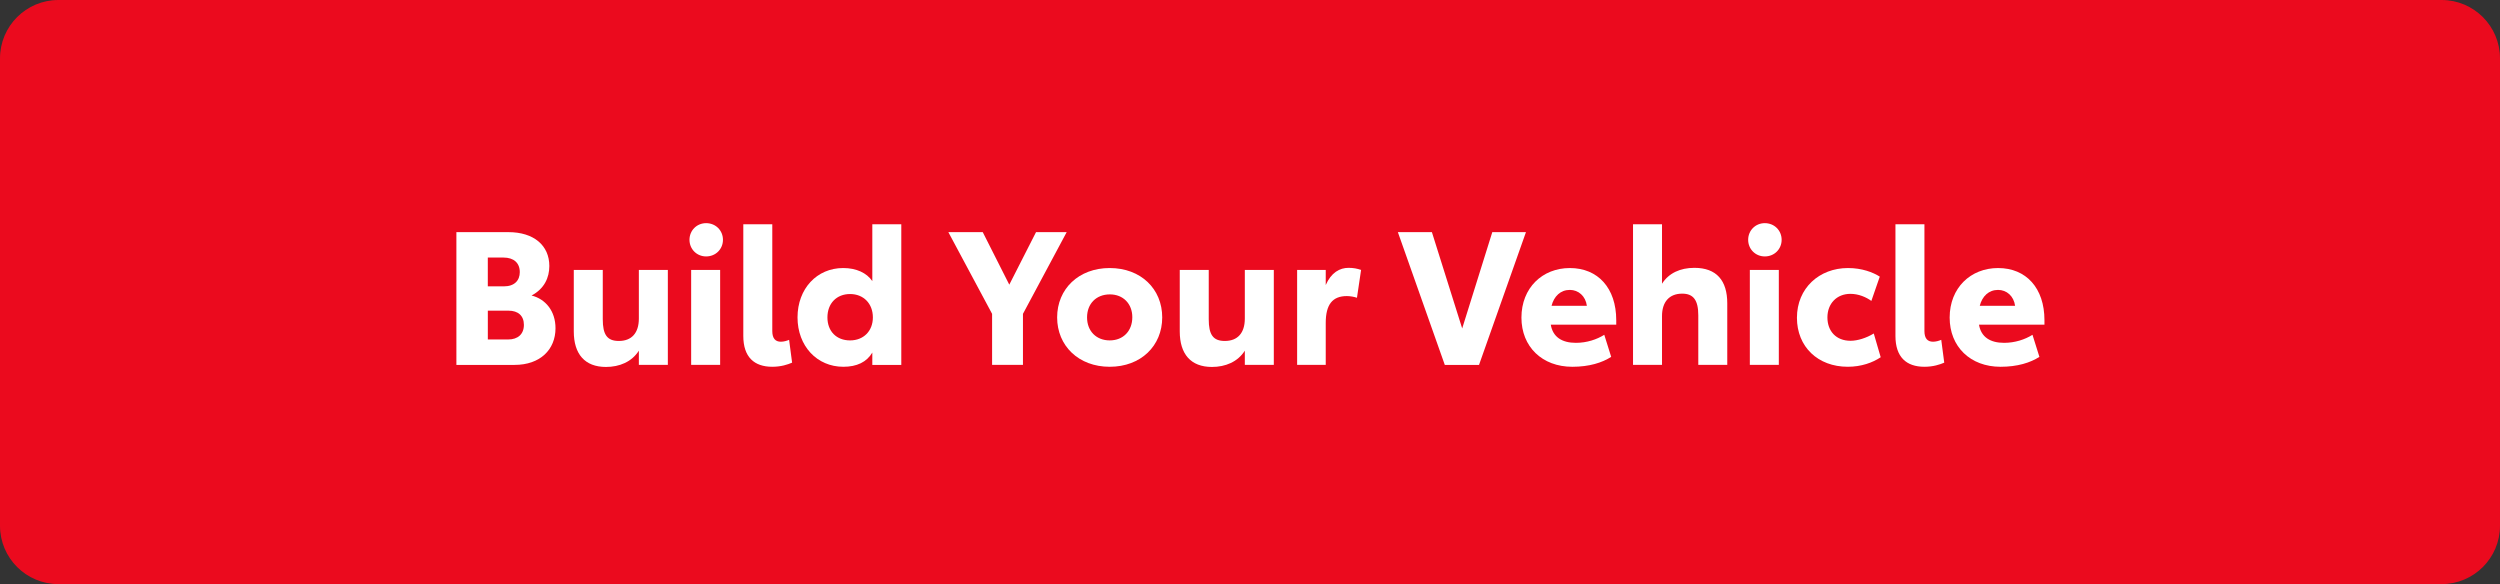 <?xml version="1.0" encoding="utf-8"?>
<!-- Generator: Adobe Illustrator 26.1.0, SVG Export Plug-In . SVG Version: 6.00 Build 0)  -->
<svg version="1.1" id="Layer_1" xmlns="http://www.w3.org/2000/svg" xmlns:xlink="http://www.w3.org/1999/xlink" x="0px" y="0px"
	 width="214px" height="50px" viewBox="0 0 214 50" style="enable-background:new 0 0 214 50;" xml:space="preserve">
<rect x="0" y="0" width="214" height="50" fill="#333333" stroke="none"/>
<style type="text/css">
	.st0{fill:#EB0A1E;}
	.st1{enable-background:new    ;}
	.st2{fill:#FFFFFF;}
</style>
<g>
	<path class="st0" d="M209,50H5c-2.761,0-5-2.239-5-5V5c0-2.761,2.239-5,5-5h204c2.761,0,5,2.239,5,5v40
		C214,47.761,211.761,50,209,50z"/>
</g>
<g class="st1">
	<path class="st2" d="M47.551,28.098c0,1.825-1.312,3.138-3.505,3.138h-4.979V19.871h4.45
		c2.193,0,3.506,1.152,3.506,2.896c0,1.009-0.433,1.953-1.521,2.529
		C46.703,25.6,47.551,26.626,47.551,28.098z M41.757,24.512h1.377c0.912,0,1.36-0.513,1.36-1.217
		c0-0.8-0.528-1.248-1.393-1.248h-1.345V24.512z M44.846,27.81c0-0.784-0.496-1.216-1.312-1.216
		h-1.776v2.465h1.745C44.318,29.059,44.846,28.61,44.846,27.81z"/>
	<path class="st2" d="M57.167,23.104v8.131h-2.481v-1.217c-0.608,0.961-1.664,1.393-2.817,1.393
		c-1.809,0-2.753-1.104-2.753-3.041V23.104h2.481v4.226c0,1.312,0.368,1.856,1.376,1.856
		c1.104,0,1.713-0.688,1.713-1.921V23.104H57.167z"/>
	<path class="st2" d="M59.02,20.527c0-0.801,0.624-1.425,1.425-1.425c0.816,0,1.44,0.624,1.44,1.425
		c0,0.8-0.624,1.424-1.44,1.424C59.644,21.951,59.02,21.327,59.02,20.527z M59.163,23.104h2.481
		v8.131h-2.481V23.104z"/>
	<path class="st2" d="M63.627,28.754v-9.556h2.481v9.14c0,0.641,0.272,0.913,0.736,0.913
		c0.256,0,0.512-0.08,0.704-0.16l0.256,1.952c-0.368,0.16-0.944,0.353-1.696,0.353
		C64.556,31.396,63.627,30.563,63.627,28.754z"/>
	<path class="st2" d="M77.151,19.198v12.038h-2.481v-1.057c-0.48,0.816-1.328,1.217-2.48,1.217
		c-2.257,0-3.922-1.776-3.922-4.226c0-2.465,1.665-4.226,3.905-4.226c1.137,0,2.017,0.416,2.497,1.12
		v-4.866H77.151z M74.718,27.17c0-1.185-0.8-2.001-1.952-2.001s-1.938,0.8-1.938,2.001
		c0,1.185,0.769,1.969,1.938,1.969C73.918,29.139,74.718,28.338,74.718,27.17z"/>
	<path class="st2" d="M87.565,26.865v4.37h-2.642v-4.37l-3.745-6.995h2.945l2.272,4.497l2.289-4.497h2.625
		L87.565,26.865z"/>
	<path class="st2" d="M90.491,27.17c0-2.434,1.841-4.226,4.498-4.226c2.673,0,4.497,1.792,4.497,4.226
		c0,2.433-1.824,4.226-4.497,4.226C92.332,31.396,90.491,29.603,90.491,27.17z M96.926,27.153
		c0-1.152-0.784-1.953-1.921-1.953c-1.168,0-1.953,0.8-1.953,1.969c0,1.185,0.801,1.969,1.938,1.969
		C96.157,29.139,96.926,28.322,96.926,27.153z"/>
	<path class="st2" d="M109.038,23.104v8.131h-2.481v-1.217c-0.608,0.961-1.664,1.393-2.817,1.393
		c-1.809,0-2.753-1.104-2.753-3.041V23.104h2.481v4.226c0,1.312,0.368,1.856,1.376,1.856
		c1.104,0,1.713-0.688,1.713-1.921V23.104H109.038z"/>
	<path class="st2" d="M116.509,23.104l-0.353,2.385c-0.224-0.08-0.576-0.145-0.864-0.145
		c-1.232,0-1.809,0.721-1.809,2.305v3.586h-2.449V23.104h2.449v1.296
		c0.465-1.072,1.201-1.473,1.953-1.473C115.853,22.927,116.173,22.992,116.509,23.104z"/>
	<path class="st2" d="M130.622,19.871l-4.018,11.365h-2.929l-4.018-11.365h2.913l2.593,8.244l2.577-8.244
		H130.622z"/>
	<path class="st2" d="M138.35,27.794h-5.603c0.177,1.057,0.961,1.553,2.146,1.553
		c0.944,0,1.792-0.288,2.433-0.688l0.592,1.889c-0.768,0.496-1.872,0.849-3.329,0.849
		c-2.577,0-4.354-1.713-4.354-4.21c0-2.545,1.793-4.242,4.146-4.242c2.401,0,3.97,1.712,3.97,4.466
		V27.794z M135.837,26.178c-0.112-0.834-0.721-1.362-1.457-1.362c-0.8,0-1.36,0.545-1.568,1.362
		H135.837z"/>
	<path class="st2" d="M147.854,25.968v5.267h-2.48v-4.242c0-1.296-0.416-1.857-1.377-1.857
		c-1.104,0-1.729,0.704-1.729,1.921v4.178h-2.481v-12.038h2.481v5.09
		c0.576-0.912,1.568-1.36,2.77-1.36C146.941,22.927,147.854,24.016,147.854,25.968z"/>
	<path class="st2" d="M149.643,20.527c0-0.801,0.624-1.425,1.425-1.425c0.816,0,1.44,0.624,1.44,1.425
		c0,0.8-0.624,1.424-1.44,1.424C150.267,21.951,149.643,21.327,149.643,20.527z M149.786,23.104h2.481
		v8.131h-2.481V23.104z"/>
	<path class="st2" d="M153.818,27.202c0-2.546,1.921-4.258,4.37-4.258c1.2,0,2.145,0.368,2.721,0.736
		l-0.721,2.08c-0.432-0.319-1.088-0.607-1.792-0.607c-1.169,0-1.969,0.832-1.969,2.017
		c0,1.168,0.736,2.001,1.984,2.001c0.592,0,1.36-0.24,1.984-0.625l0.593,2.033
		c-0.688,0.464-1.665,0.816-2.817,0.816C155.611,31.396,153.818,29.683,153.818,27.202z"/>
	<path class="st2" d="M162.25,28.754v-9.556h2.481v9.14c0,0.641,0.272,0.913,0.736,0.913
		c0.256,0,0.512-0.08,0.704-0.16l0.256,1.952c-0.368,0.16-0.944,0.353-1.696,0.353
		C163.179,31.396,162.25,30.563,162.25,28.754z"/>
	<path class="st2" d="M175.005,27.794h-5.602c0.176,1.057,0.96,1.553,2.145,1.553
		c0.944,0,1.793-0.288,2.433-0.688l0.593,1.889c-0.769,0.496-1.873,0.849-3.329,0.849
		c-2.577,0-4.354-1.713-4.354-4.21c0-2.545,1.793-4.242,4.146-4.242c2.4,0,3.969,1.712,3.969,4.466
		V27.794z M172.492,26.178c-0.112-0.834-0.72-1.362-1.456-1.362c-0.801,0-1.361,0.545-1.569,1.362
		H172.492z"/>
</g>
</svg>
